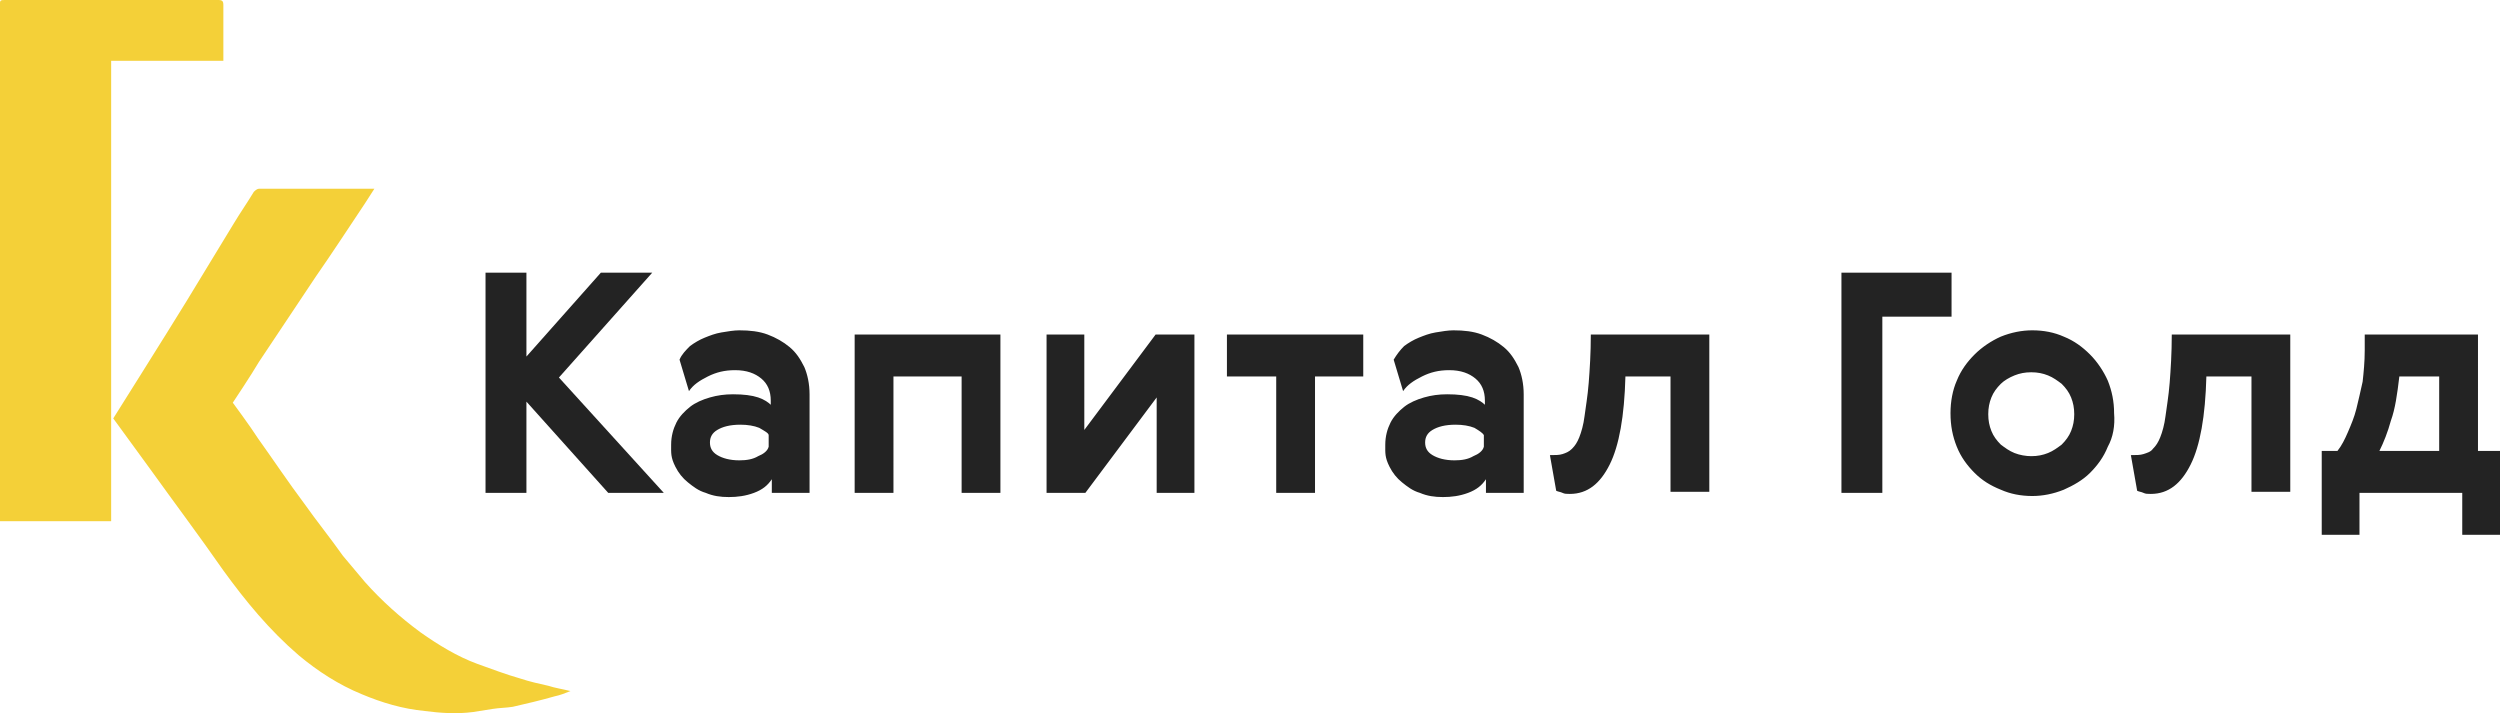 <svg xmlns="http://www.w3.org/2000/svg" xmlns:xlink="http://www.w3.org/1999/xlink" xml:space="preserve" viewBox="0 0 238.4 68"><path fill="#232323" d="M50.2 26v8l7.1-8h4.9l-8.9 10 10 11H58l-7.8-8.7V47h-3.9V26z"/><defs><path id="a" d="M0 0h238.4v68H0z"/></defs><clipPath id="b"><use xlink:href="#a" overflow="visible"/></clipPath><path fill="#232323" d="M65.8 33c.4-.3.9-.6 1.4-.8s1-.4 1.6-.5 1.2-.2 1.7-.2c1 0 1.9.1 2.7.4q1.2.45 2.1 1.2c.6.5 1 1.1 1.4 1.9.3.7.5 1.6.5 2.6V47h-3.6v-1.3c-.4.6-.9 1-1.7 1.3s-1.6.4-2.4.4-1.5-.1-2.2-.4c-.7-.2-1.2-.6-1.7-1q-.75-.6-1.2-1.5c-.45-.9-.4-1.3-.4-2.1s.2-1.5.5-2.1.8-1.1 1.3-1.5 1.2-.7 1.9-.9 1.4-.3 2.2-.3q1.5 0 2.4.3c.6.2 1 .5 1.2.7v-.4q0-1.35-.9-2.1c-.6-.5-1.4-.8-2.5-.8-1 0-1.8.2-2.6.6s-1.4.8-1.8 1.4l-.9-3c.2-.5.6-.9 1-1.3m6.6 7.8q-.75-.3-1.8-.3c-1 0-1.7.2-2.2.5s-.7.7-.7 1.2.2.9.7 1.2 1.2.5 2.1.5c.7 0 1.3-.1 1.8-.4.5-.2.9-.5 1-.9v-1.1c0-.2-.4-.4-.9-.7M95.4 47h-3.7V35.9h-6.5V47h-3.7V31.9h13.9zM103.4 41l6.8-9.1h3.7V47h-3.6v-9.1l-6.8 9.1h-3.7V31.9h3.6zM125.4 35.9V47h-3.7V35.9H117v-4h13v4zM133.9 33c.4-.3.9-.6 1.4-.8s1-.4 1.6-.5 1.2-.2 1.7-.2c1 0 1.9.1 2.7.4q1.2.45 2.1 1.2c.6.5 1 1.1 1.4 1.9.3.7.5 1.6.5 2.6V47h-3.6v-1.3c-.4.6-.9 1-1.7 1.3s-1.6.4-2.4.4-1.5-.1-2.2-.4c-.7-.2-1.2-.6-1.7-1q-.75-.6-1.2-1.5c-.45-.9-.4-1.3-.4-2.1s.2-1.5.5-2.1.8-1.1 1.3-1.5 1.2-.7 1.9-.9 1.4-.3 2.2-.3q1.5 0 2.4.3c.6.2 1 .5 1.2.7v-.4q0-1.35-.9-2.1c-.6-.5-1.4-.8-2.5-.8-1 0-1.8.2-2.6.6s-1.4.8-1.8 1.4l-.9-3c.3-.5.6-.9 1-1.3m6.7 7.8q-.75-.3-1.8-.3c-1 0-1.7.2-2.2.5s-.7.7-.7 1.2.2.9.7 1.2 1.2.5 2.1.5c.7 0 1.3-.1 1.8-.4.5-.2.9-.5 1-.9v-1.1c-.1-.2-.4-.4-.9-.7M149 43.3c.3-.1.6-.2.9-.5s.5-.6.7-1.1.4-1.2.5-2 .3-1.9.4-3.2.2-2.8.2-4.6H163v15h-3.7v-11H155q-.15 5.7-1.5 8.4c-.9 1.8-2.1 2.8-3.8 2.8-.3 0-.5 0-.7-.1s-.4-.1-.6-.2l-.6-3.4c.5 0 .9 0 1.2-.1M186.1 26v4.2h-6.6V47h-3.9V26zM201 42.6c-.4 1-1 1.8-1.7 2.5s-1.6 1.2-2.5 1.6q-1.5.6-3 .6-1.65 0-3-.6c-1-.4-1.8-.9-2.5-1.6s-1.3-1.5-1.7-2.5-.6-2-.6-3.2c0-1.1.2-2.2.6-3.1.4-1 1-1.8 1.7-2.5s1.6-1.3 2.5-1.7q1.5-.6 3-.6 1.65 0 3 .6c1 .4 1.8 1 2.5 1.7s1.3 1.6 1.7 2.5c.4 1 .6 2 .6 3.1.1 1.2-.1 2.3-.6 3.2m-11.1-1.5c.2.5.5.9.9 1.3.4.3.8.6 1.3.8s1.1.3 1.6.3c.6 0 1.1-.1 1.6-.3s.9-.5 1.3-.8c.4-.4.7-.8.9-1.3s.3-1 .3-1.6-.1-1.1-.3-1.6-.5-.9-.9-1.3c-.4-.3-.8-.6-1.3-.8s-1-.3-1.6-.3-1.1.1-1.6.3-1 .5-1.3.8c-.4.4-.7.8-.9 1.3s-.3 1-.3 1.6.1 1.1.3 1.6M204.4 43.3c.3-.1.7-.2.9-.5.3-.3.5-.6.7-1.1s.4-1.2.5-2 .3-1.9.4-3.2.2-2.8.2-4.6h11.3v15h-3.7v-11h-4.3q-.15 5.7-1.5 8.4c-.9 1.8-2.1 2.8-3.8 2.8-.3 0-.5 0-.7-.1s-.4-.1-.6-.2l-.6-3.4c.5 0 .9 0 1.2-.1M223.9 41.2c.3-.7.6-1.4.8-2.2s.4-1.7.6-2.6c.1-.9.2-1.9.2-3v-1.5h10.8V43h2.1v8h-3.6v-4H225v4h-3.6v-8h1.5c.4-.5.7-1.1 1-1.8m8.7-5.3h-3.8c-.2 1.7-.4 3.1-.8 4.2-.3 1.1-.7 2.1-1.1 2.9h5.7z" clip-path="url(#b)"/><path fill="#F4D038" fill-rule="evenodd" d="M0 49.7V.3C0 0 .1 0 .6 0h20.2c.4 0 .5.1.5.5v5.3H10.6v43.9z" clip-path="url(#b)" clip-rule="evenodd"/><path fill="#F4D038" fill-rule="evenodd" d="M52.3 65.4c-.9-.2-1.8-.4-2.7-.7-1.4-.4-2.7-.9-4.1-1.4-1.9-.7-3.7-1.8-5.4-3-1.9-1.4-3.7-3-5.3-4.8L32.7 53c-1.2-1.7-2.5-3.3-3.7-5-1.5-2-2.9-4.1-4.4-6.2-.7-1.1-2.4-3.4-2.4-3.4s1.8-2.7 2.5-3.9l5.4-8.1c1.6-2.3 3.1-4.6 4.7-7 .3-.5.6-.9.9-1.4h-11c-.2 0-.4.2-.5.3-.6 1-1.3 2-1.9 3-1.5 2.5-3 4.9-4.5 7.4-1.9 3.1-7 11.2-7 11.2s2.4 3.3 3.5 4.8c2.3 3.2 4.7 6.4 7 9.7 2.1 2.9 4.4 5.7 7.2 8.1 1.8 1.5 3.8 2.8 6 3.7 1.9.8 3.9 1.4 6 1.6 1.5.2 3.1.3 4.6.1.6-.1 1.3-.2 1.9-.3s1.3-.1 1.9-.2c1.3-.3 2.6-.6 4-1 .5-.1 1-.3 1.5-.5-.8-.2-1.5-.3-2.1-.5" clip-path="url(#b)" clip-rule="evenodd"/></svg>
